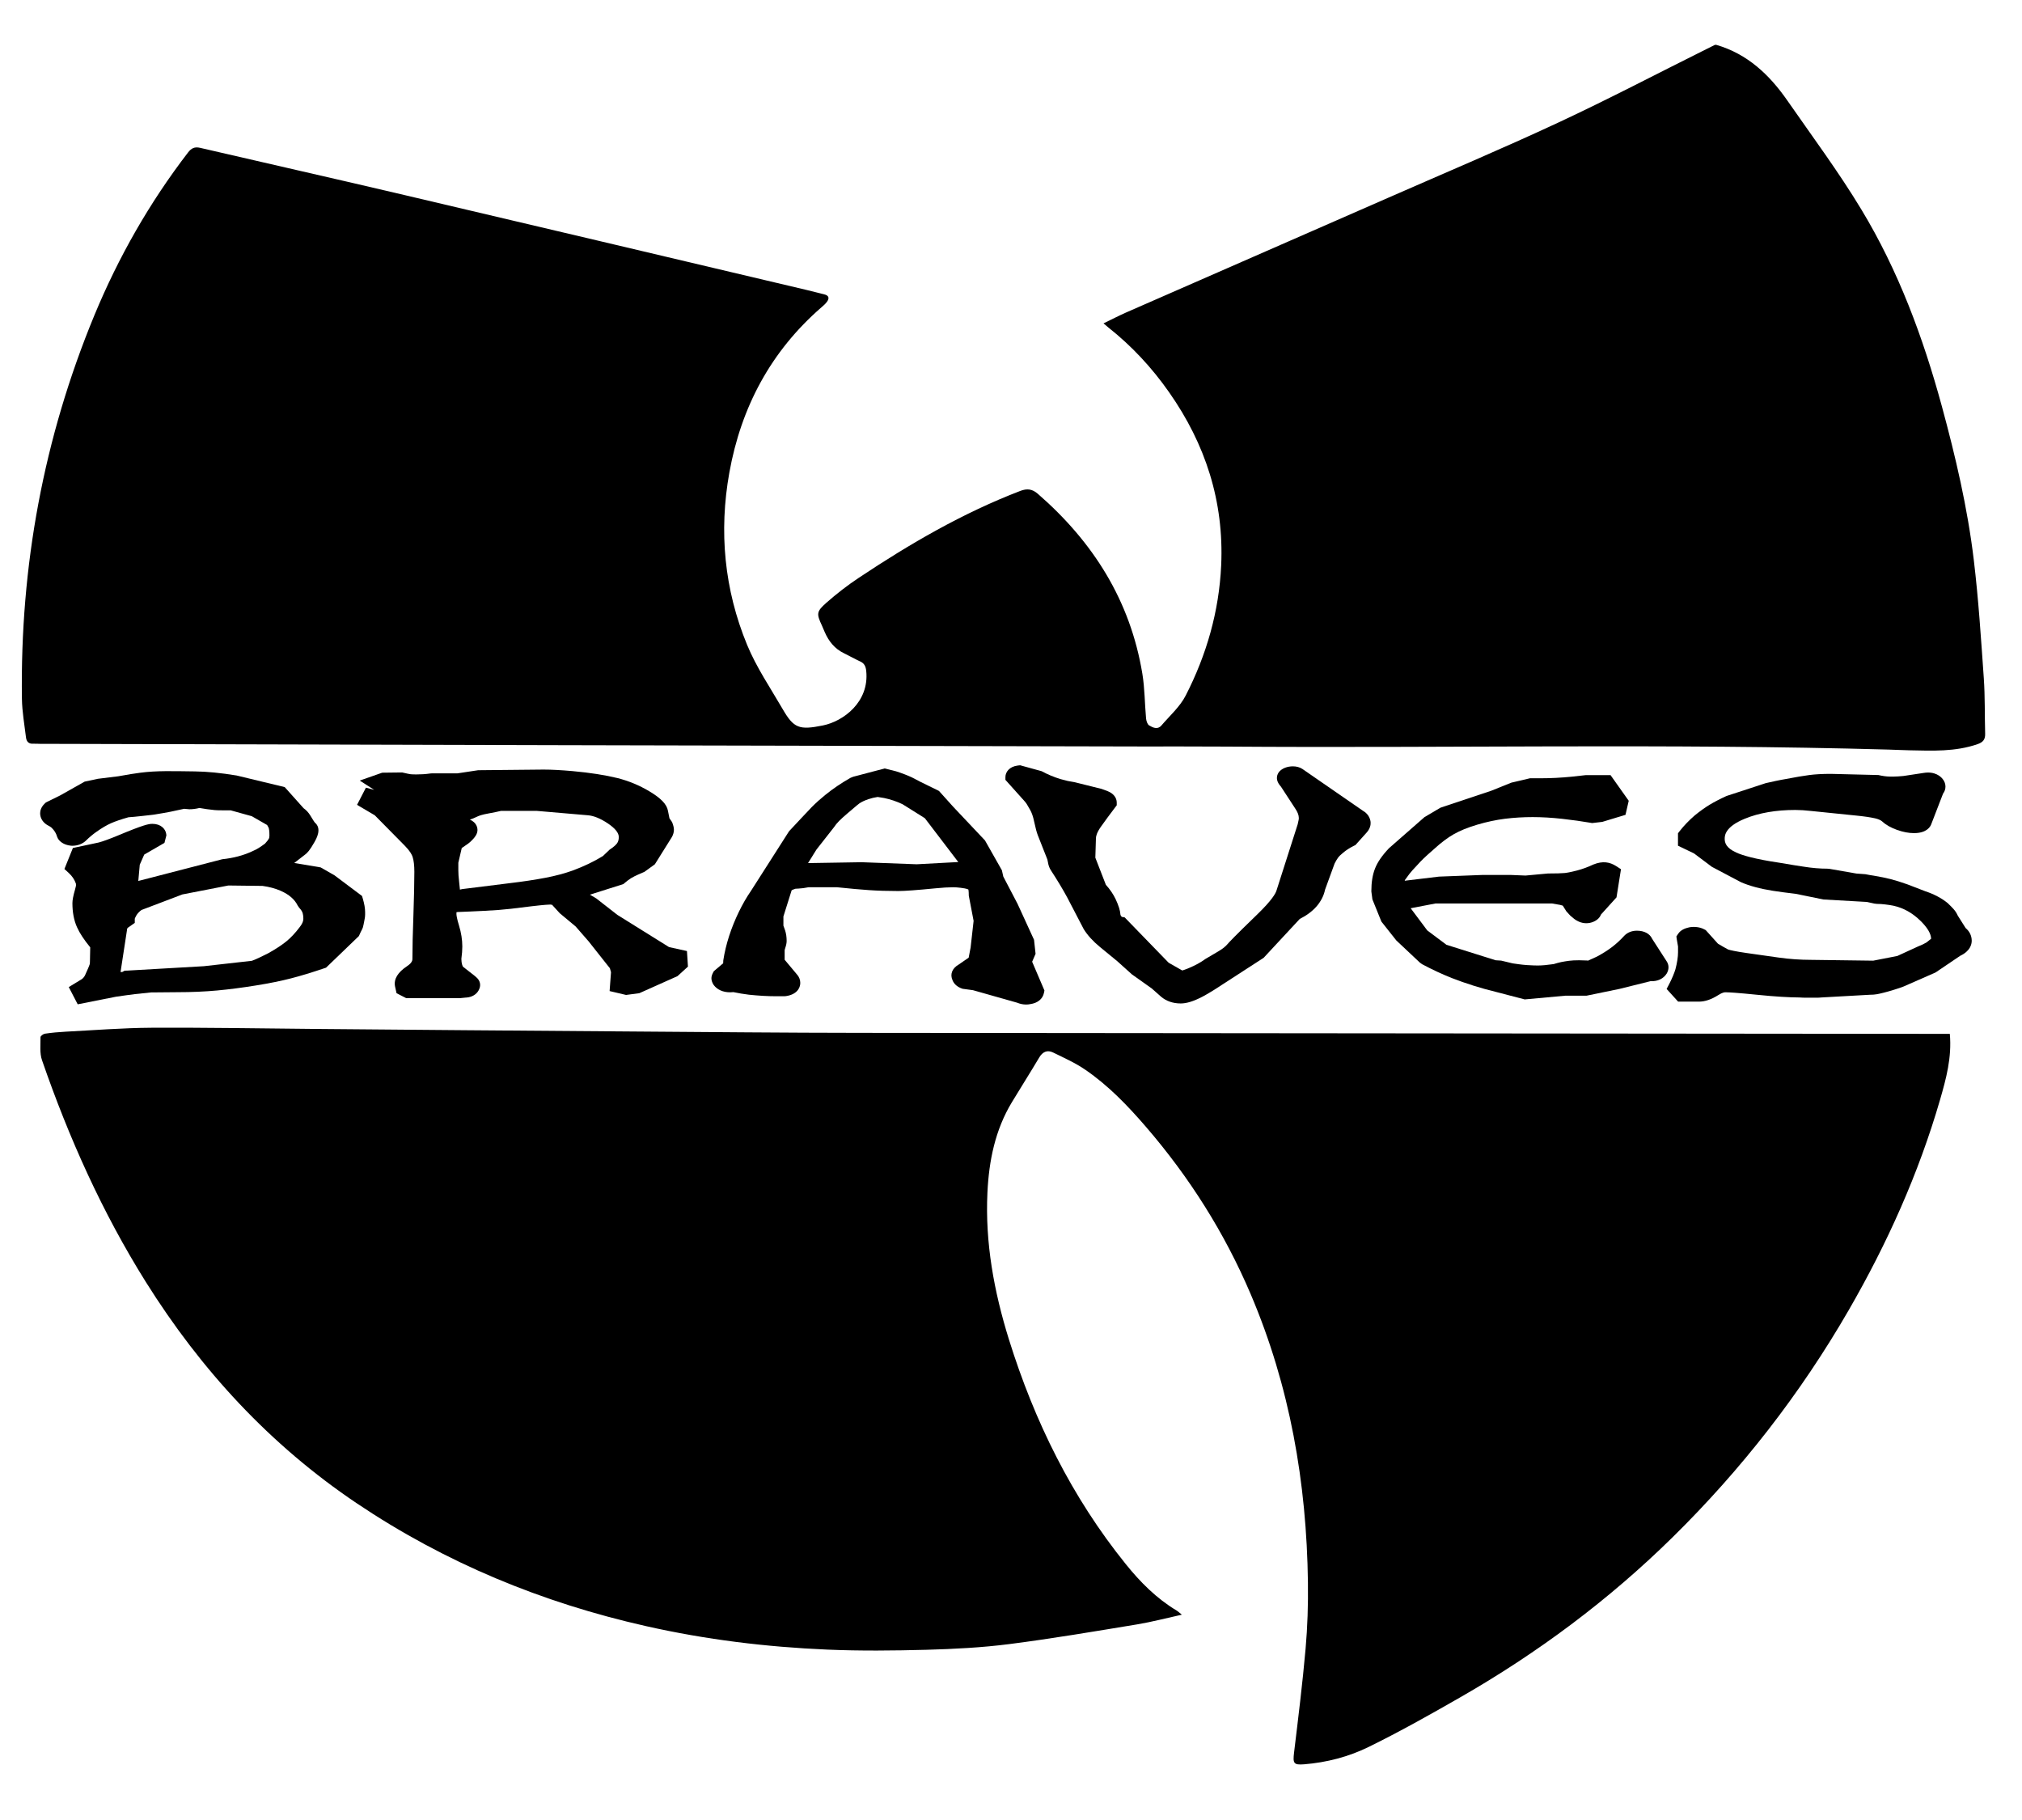 <?xml version="1.0" encoding="utf-8"?>
<!-- Generator: Adobe Illustrator 27.6.1, SVG Export Plug-In . SVG Version: 6.00 Build 0)  -->
<svg version="1.1" id="Livello_1" xmlns="http://www.w3.org/2000/svg" xmlns:xlink="http://www.w3.org/1999/xlink" x="0px" y="0px"
	 viewBox="0 0 344.02 309.65" style="enable-background:new 0 0 344.02 309.65;" xml:space="preserve">
<g>
	<path d="M292.04,7.64c5.27,1.54,9.01,5.08,12.04,9.44c4.27,6.15,8.76,12.18,12.62,18.58c6.29,10.4,10.49,21.74,13.68,33.44
		c2.34,8.61,4.38,17.31,5.44,26.18c0.8,6.67,1.23,13.38,1.7,20.09c0.22,3.14,0.14,6.31,0.23,9.46c0.03,0.95-0.36,1.44-1.25,1.75
		c-3.8,1.33-7.72,1.14-11.63,1.06c-1.18-0.02-2.36-0.09-3.54-0.12c-37.61-1.06-75.23-0.23-112.84-0.51
		c-4.87-0.04-9.75-0.01-14.62-0.02c-32.82-0.07-65.64-0.15-98.46-0.22c-29.55-0.07-59.09-0.15-88.64-0.23
		c-0.38,0-0.76-0.04-1.14-0.02c-0.78,0.05-1.13-0.4-1.21-1.08c-0.26-2.18-0.66-4.37-0.69-6.56C3.41,96.3,7.42,74.52,16.06,53.63
		c4.11-9.92,9.39-19.18,15.94-27.7c0.55-0.71,1.11-1,2.05-0.78c11.1,2.58,22.22,5.09,33.31,7.69c23.3,5.47,46.59,10.99,69.88,16.49
		c1,0.24,1.99,0.5,2.98,0.74c0.86,0.21,0.92,0.71,0.43,1.33c-0.25,0.33-0.57,0.61-0.89,0.88c-8.62,7.49-13.67,16.99-15.67,28.12
		c-1.8,10.03-0.86,19.89,3.02,29.3c1.58,3.83,3.97,7.34,6.07,10.96c1.88,3.24,2.81,3.56,6.8,2.76c3.5-0.7,7.94-3.99,7.4-9.27
		c-0.08-0.76-0.3-1.29-1.02-1.62c-0.93-0.43-1.82-0.94-2.75-1.39c-1.6-0.77-2.61-2.04-3.3-3.63c-0.15-0.35-0.29-0.7-0.45-1.05
		c-0.95-2.04-0.98-2.4,0.74-3.92c1.74-1.53,3.58-2.96,5.51-4.24c8.69-5.79,17.68-11.02,27.47-14.78c1.18-0.45,2.04-0.34,3,0.49
		c9.42,8.19,15.73,18.18,17.78,30.61c0.41,2.5,0.4,5.07,0.63,7.6c0.04,0.42,0.22,1,0.53,1.19c0.63,0.38,1.44,0.76,2.08,0.01
		c1.43-1.67,3.17-3.2,4.14-5.11c3.55-6.93,5.67-14.3,6.03-22.14c0.49-10.87-2.67-20.61-8.86-29.44c-2.92-4.17-6.35-7.87-10.35-11.03
		c-0.23-0.18-0.45-0.38-0.81-0.69c1.35-0.65,2.56-1.28,3.8-1.83c14.9-6.53,29.81-13.04,44.71-19.57
		c9.64-4.23,19.35-8.32,28.89-12.77c8.54-3.98,16.9-8.37,25.34-12.57c0.43-0.22,0.87-0.43,1.31-0.65
		C291.89,7.64,291.96,7.64,292.04,7.64z"/>
	<path d="M331.74,175.88c0.36,4.03-0.63,7.63-1.66,11.2c-3.65,12.58-8.99,24.45-15.53,35.78c-8.23,14.25-18.25,27.12-29.98,38.66
		c-10.86,10.68-22.98,19.7-36.18,27.26c-5.11,2.93-10.25,5.82-15.53,8.41c-3.4,1.67-7.13,2.64-10.95,2.95
		c-1.83,0.15-1.96-0.16-1.74-2c0.71-5.88,1.44-11.75,1.96-17.65c0.33-3.74,0.45-7.52,0.4-11.28c-0.22-16.95-3.07-33.4-9.75-49.07
		c-4.43-10.4-10.39-19.83-17.78-28.41c-3.13-3.63-6.4-7.04-10.34-9.74c-1.7-1.17-3.63-2.03-5.49-2.94
		c-0.99-0.48-1.78-0.13-2.37,0.87c-1.51,2.55-3.11,5.05-4.64,7.59c-2.85,4.72-3.9,9.94-4.16,15.35c-0.41,8.57,1.13,16.89,3.66,25.02
		c4.34,13.91,10.68,26.81,19.88,38.21c2.47,3.07,5.23,5.84,8.64,7.89c0.25,0.15,0.46,0.36,0.9,0.71c-2.69,0.59-5.13,1.24-7.61,1.65
		c-7.23,1.19-14.46,2.42-21.73,3.35c-4.67,0.6-9.39,0.84-14.1,0.97c-5.63,0.15-11.27,0.21-16.89-0.03
		c-10.38-0.44-20.67-1.7-30.82-3.99c-17.69-3.98-34.2-10.79-49.26-20.92c-14.72-9.9-26.48-22.66-35.87-37.65
		c-7.42-11.85-13.09-24.52-17.65-37.7c-0.42-1.2-0.25-2.61-0.26-3.93c0-0.2,0.47-0.55,0.76-0.59c1.16-0.17,2.34-0.28,3.51-0.34
		c4.86-0.25,9.72-0.64,14.59-0.67c9.21-0.05,18.42,0.12,27.64,0.2c8.6,0.07,17.21,0.15,25.81,0.22c9.59,0.08,19.19,0.16,28.78,0.22
		c12.83,0.09,25.66,0.22,38.49,0.23c61.03,0.07,122.07,0.12,183.1,0.17C330.26,175.88,330.97,175.88,331.74,175.88z"/>
	<g>
		<path d="M61.59,152.42l-4.68-3.51l-2.36-1.35l-4.49-0.75l1.86-1.44c0.35-0.26,0.78-0.69,1.58-2.11c0.36-0.64,1.3-2.31,0.06-3.33
			c-0.08-0.11-0.3-0.42-0.79-1.24c-0.3-0.48-0.67-0.88-1.12-1.2l-3.21-3.59l-8.17-1.97c-2.67-0.44-5.07-0.68-7.13-0.7
			c-3.68-0.04-6.46-0.15-9.31,0.23c-0.81,0.1-2.06,0.3-3.71,0.6l-3.48,0.43l-2.24,0.48l-4.19,2.36l-2.4,1.18l-0.19,0.18
			c-0.65,0.62-0.79,1.25-0.79,1.66c0,0.73,0.36,1.4,1.01,1.87l0.2,0.13c0.32,0.17,0.54,0.3,0.67,0.4c0.12,0.1,0.26,0.27,0.41,0.44
			c0.28,0.36,0.48,0.73,0.57,1.09l0.17,0.38c0.24,0.39,0.86,1.07,2.22,1.21l0.21,0.01c0.95,0,1.79-0.33,2.38-0.92
			c0.23-0.23,0.49-0.47,0.79-0.72c0.29-0.25,0.6-0.49,0.93-0.72c0.93-0.66,1.78-1.16,2.51-1.48c0.72-0.32,1.72-0.66,2.96-1.01
			c0.55-0.03,1.36-0.11,2.43-0.23c1.86-0.2,2.01-0.23,2.04-0.24c1.06-0.17,1.96-0.33,2.68-0.47c0.64-0.13,1.41-0.3,2.32-0.5
			l0.88,0.08c0.59,0,1.16-0.08,1.72-0.22c0.83,0.15,1.7,0.27,2.6,0.36c0.34,0.03,0.76,0.04,1.27,0.04h1.44l3.6,1l2.61,1.5
			c0.22,0.34,0.27,0.52,0.29,0.57c0.04,0.14,0.1,0.48,0.1,1.23c0,0.23-0.04,0.43-0.12,0.56c-0.09,0.15-0.27,0.42-0.64,0.81
			c-0.4,0.29-0.74,0.53-1.04,0.72c-0.27,0.18-0.66,0.38-1.19,0.61c-1.5,0.69-3.19,1.13-5.03,1.32l-14.29,3.7l0.25-2.77l0.76-1.72
			l3.44-1.99l0.33-1.29l-0.04-0.27c-0.13-0.83-0.91-1.68-2.35-1.68c-0.61,0-1.47,0.15-5.8,1.96c-1.49,0.62-2.63,1.03-3.31,1.21
			l-4.41,0.94l-1.44,3.57l0.74,0.68c0.58,0.54,0.97,1.11,1.21,1.8c0,0,0.02,0.09,0.02,0.3c0,0.01-0.01,0.19-0.17,0.74
			c-0.3,1.04-0.44,1.77-0.44,2.29c0,1.56,0.26,2.93,0.78,4.09c0.45,1.01,1.19,2.13,2.25,3.43l-0.05,2.5c0,0.22-0.03,0.33-0.04,0.38
			c-0.07,0.2-0.15,0.43-0.27,0.69c-0.13,0.3-0.3,0.68-0.51,1.15c-0.11,0.25-0.29,0.47-0.53,0.67l-2.25,1.37l1.52,2.93l6.51-1.29
			c1.27-0.19,2.33-0.33,3.19-0.44c0.84-0.1,1.82-0.2,2.78-0.29l4.52-0.04c2.37,0,4.63-0.1,6.71-0.29c2.07-0.19,4.28-0.48,6.58-0.85
			c2.32-0.37,4.33-0.78,5.99-1.21c1.64-0.42,3.52-0.99,5.58-1.69l0.39-0.13l5.59-5.38l0.12-0.27c0.1-0.24,0.25-0.54,0.45-0.93
			l0.11-0.27c0.08-0.29,0.16-0.68,0.25-1.17c0.1-0.44,0.13-0.77,0.13-1v-0.43c0-0.65-0.13-1.4-0.39-2.29L61.59,152.42z
			 M44.16,162.89c-0.49,0.23-0.92,0.42-1.3,0.56l-8.18,0.92l-13.05,0.75l-0.42,0.01l-0.38,0.21c0,0-0.13,0.03-0.32,0.02l1.09-7.11
			l0.01-0.2c0-0.02,0.03-0.1,0.15-0.23l1.17-0.82v-0.7c0-0.01,0.04-0.17,0.28-0.59c0.18-0.3,0.46-0.6,0.85-0.9l6.97-2.65l7.82-1.52
			l5.81,0.07c1.13,0.15,2.17,0.43,3.09,0.83c1.44,0.64,2.38,1.46,2.89,2.5l0.25,0.37c0.37,0.39,0.51,0.67,0.57,0.83
			c0.1,0.29,0.15,0.65,0.15,1.09c0,0.41-0.21,0.88-0.65,1.43c-0.73,0.97-1.48,1.76-2.21,2.36c-0.75,0.62-1.8,1.31-3.1,2.04
			C45.28,162.35,44.77,162.59,44.16,162.89z"/>
		<path d="M113.83,161.12l-8.79-5.48l-3.58-2.79l-1.09-0.65l5.69-1.8l0.27-0.23c0.37-0.32,0.73-0.58,1.05-0.78
			c0.33-0.2,0.76-0.42,1.26-0.64l1-0.43l1.78-1.29l2.92-4.67c0.21-0.41,0.32-0.81,0.32-1.2c0-0.35-0.09-0.74-0.31-1.3l-0.45-0.66
			l-0.25-1.25c-0.19-1.12-1.18-2.15-3.21-3.36c-1.68-1-3.48-1.74-5.36-2.22c-2.12-0.52-4.69-0.92-7.66-1.19
			c-1.93-0.17-3.59-0.26-4.95-0.26c0,0,0,0,0,0l-11.12,0.11l-3.51,0.53h-4.32l-0.28,0.02c-0.48,0.07-0.9,0.11-1.25,0.13
			c-0.6,0.03-1.6,0.06-2.13,0c-0.19-0.02-0.6-0.11-1.21-0.25l-0.23-0.05l-3.39,0.04l-3.82,1.34l2.46,1.58l-1.41-0.37l-1.51,2.92
			l3.02,1.78l5.1,5.17c0.89,0.9,1.21,1.53,1.33,1.89c0.2,0.61,0.3,1.47,0.3,2.56c0,1.93-0.06,4.42-0.16,7.41
			c-0.11,3.02-0.17,5.51-0.17,7.4c0,0.17,0,0.63-0.89,1.22c-1.6,1.06-2.3,2.2-2.07,3.44l0.26,1.17l1.65,0.85h9.04l1.54-0.15
			c0.89-0.16,1.57-0.7,1.85-1.43c0.3-0.69,0.12-1.43-0.48-1.95l-0.37-0.32c-0.56-0.45-1.2-0.95-1.92-1.5
			c-0.1-0.16-0.27-0.53-0.28-1.34c0.11-0.8,0.16-1.51,0.16-2.11c0-1.15-0.19-2.34-0.56-3.55c-0.4-1.3-0.44-1.82-0.44-1.99
			c0-0.12,0.01-0.22,0.01-0.29c0.07-0.01,0.15-0.02,0.24-0.03c1.3-0.05,2.8-0.11,4.51-0.2c1.72-0.08,3.24-0.2,4.53-0.35
			c1.25-0.14,2.42-0.29,3.52-0.43c2.23-0.26,2.97-0.29,3.19-0.29l0.18,0.04l0.08-0.01l1.32,1.45l2.7,2.25l2.19,2.51l3.64,4.6
			l0.19,0.67l-0.24,3.21l2.8,0.66l2.26-0.3l6.49-2.9l1.78-1.62l-0.17-2.65L113.83,161.12z M78.25,151.34
			c-0.02-0.24-0.06-0.69-0.14-1.36c-0.09-0.77-0.13-1.41-0.13-1.91v-1.3l0.58-2.5l1.1-0.76c0.26-0.19,0.54-0.45,0.85-0.79
			c0.31-0.34,0.73-0.87,0.73-1.54c0-0.25-0.08-1.24-1.3-1.74c0.39-0.13,0.82-0.31,1.32-0.55c0.21-0.1,0.73-0.31,1.88-0.51
			c0.92-0.17,1.61-0.31,2.09-0.43h6.12l8.63,0.74c1.01,0.07,2.17,0.54,3.44,1.39c1.23,0.83,1.86,1.6,1.86,2.31
			c0,0.43-0.09,0.78-0.28,1.05c-0.16,0.23-0.51,0.61-1.28,1.1l-1.14,1.09c-1.51,0.93-3.24,1.76-5.13,2.46
			c-1.34,0.48-2.88,0.9-4.6,1.23c-1.77,0.34-3.87,0.66-6.25,0.94l-7.62,0.95C78.82,151.21,78.62,151.25,78.25,151.34z"/>
		<path d="M176.19,162.26l-0.26-2.38l-2.81-6.13l-2.42-4.63l-0.24-1.07l-2.88-5.08l-5.41-5.73l-2.42-2.69l-3.12-1.53
			c-0.46-0.23-0.91-0.46-1.46-0.76c-0.77-0.36-1.64-0.7-2.73-1.05l-1.93-0.48l-5.35,1.41l-0.45,0.18c-1.55,0.88-3.01,1.86-4.32,2.93
			c-0.78,0.63-1.53,1.3-2.28,2.05c-0.36,0.4-0.98,1.05-1.87,1.98l-1.99,2.13l-6.49,10.16c-0.74,1.07-1.42,2.26-2.04,3.53
			c-1.34,2.77-2.24,5.55-2.66,8.28l-0.02,0.49l-1.59,1.35l-0.14,0.26c-0.18,0.35-0.27,0.65-0.27,0.95c0,0.39,0.16,0.74,0.28,0.96
			l0.12,0.19c0.59,0.79,1.58,1.23,2.78,1.23c0.2,0,0.39-0.01,0.56-0.03c0.63,0.13,1.08,0.21,1.33,0.25c0.3,0.05,0.72,0.11,1.32,0.19
			c1.64,0.17,3.17,0.26,4.56,0.26h1.43l0.28-0.02c1.82-0.26,2.46-1.33,2.46-2.25c0-0.53-0.2-1.03-0.56-1.43l-2.1-2.51v-1.6
			c0,0,0-0.11,0.1-0.39c0.16-0.48,0.24-0.86,0.24-1.21c0-0.66-0.09-1.26-0.26-1.79c-0.1-0.31-0.2-0.58-0.29-0.81v-1.56l1.4-4.45
			c0.05-0.04,0.11-0.07,0.18-0.1c0.34-0.13,0.51-0.17,0.47-0.17c0.23,0,0.63-0.03,1.33-0.1l0.88-0.15h4.87
			c2.22,0.23,4.07,0.4,5.48,0.49c1.46,0.1,3.12,0.15,4.92,0.15c1.11,0,3.18-0.15,6.34-0.46c1.22-0.12,2.23-0.18,3.01-0.18
			c0.37,0,0.79,0.03,1.27,0.09c0.58,0.07,0.89,0.14,1.02,0.18c0.11,0.03,0.29,0.1,0.3,0.12c0,0.01,0.07,0.24,0.07,1.04l0.82,4.29
			l-0.51,4.53l-0.33,1.73l-1.73,1.19c-1.09,0.63-1.48,1.65-1.01,2.66c0.17,0.43,0.6,1.08,1.7,1.44l1.77,0.24l7.52,2.13
			c0.5,0.21,1.02,0.31,1.52,0.31c0.24,0,0.48-0.02,0.7-0.07c1.26-0.17,2.14-0.89,2.34-1.92l0.08-0.4l-2.09-4.89L176.19,162.26z
			 M149.32,135.58l1.11,0.18c1.06,0.22,2.11,0.57,3.12,1.05l3.8,2.38l5.69,7.46l-7.07,0.38l-9.36-0.35l-9.13,0.15l1.43-2.3
			l2.95-3.76c0.27-0.41,0.58-0.78,0.91-1.11c0.38-0.38,0.83-0.79,1.36-1.24c1.68-1.46,2.07-1.73,2.12-1.77
			c0.42-0.27,0.92-0.5,1.49-0.69C148.24,135.79,148.77,135.66,149.32,135.58z"/>
		<path d="M231.92,137.95l-10.34-7.14c-0.45-0.29-1-0.44-1.6-0.44c-0.99,0-1.65,0.34-2.03,0.62l-0.22,0.2
			c-0.56,0.59-0.63,1.39-0.2,2.09c0.09,0.15,0.21,0.32,0.42,0.56l2.4,3.68c0.42,0.61,0.63,1.16,0.63,1.63
			c0,0.15-0.01,0.27-0.04,0.37c-0.06,0.22-0.11,0.46-0.15,0.7c-1.21,3.78-2.41,7.55-3.62,11.31c-0.15,0.47-0.76,1.61-3.26,4.03
			c-3.87,3.74-4.74,4.68-5.06,5.05c-0.34,0.4-0.83,0.8-1.46,1.17c-0.79,0.47-1.54,0.92-2.27,1.34l-0.15,0.1
			c-0.73,0.53-1.61,1.01-2.68,1.46c-0.21,0.1-0.47,0.19-0.78,0.3c-0.12,0.04-0.24,0.08-0.36,0.12l-2.32-1.32l-7.49-7.72l-0.49-0.08
			l-0.21-0.31c-0.03-0.41-0.11-0.82-0.24-1.23c-0.15-0.48-0.36-0.99-0.59-1.48c-0.4-0.84-0.96-1.66-1.66-2.44l-1.79-4.61l0.1-3.29
			c0-0.36,0.15-0.99,0.85-1.98c0.73-1.03,1.53-2.12,2.4-3.26l0.29-0.38v-0.46c0-0.84-0.57-1.56-1.53-1.94
			c-0.35-0.14-0.7-0.27-1.05-0.39l-4.5-1.12l-0.19-0.04c-0.38-0.06-0.73-0.12-1.06-0.19c-0.23-0.07-0.58-0.16-1.2-0.31
			c-1.13-0.34-2.22-0.79-3.24-1.35l-3.66-1.01l-0.38,0.04c-1.47,0.17-2.13,1.12-2.13,1.97v0.47l3.21,3.58
			c0.15,0.16,0.29,0.34,0.42,0.54c0.09,0.16,0.28,0.49,0.57,0.98c0.27,0.46,0.51,1.13,0.69,2.01c0.24,1.12,0.44,1.85,0.62,2.31
			l1.63,4.13c0.03,0.09,0.06,0.26,0.1,0.49c0.08,0.49,0.22,0.89,0.46,1.29c1.15,1.76,2.1,3.35,2.84,4.72
			c0.75,1.42,1.66,3.17,2.78,5.34c0.64,1.04,1.58,2.07,2.76,3.04c0.59,0.5,1.6,1.33,2.95,2.42l2.49,2.24l3.39,2.41
			c0.51,0.46,1.03,0.93,1.57,1.39c0.88,0.75,2.03,1.15,3.34,1.15c1.01,0,2.18-0.36,3.68-1.14c0.87-0.46,1.98-1.13,3.29-2l7.14-4.62
			l6.14-6.61c1.17-0.59,2.12-1.3,2.83-2.1c0.77-0.88,1.27-1.85,1.48-2.88l1.62-4.44c0.19-0.38,0.38-0.71,0.59-1
			c0.17-0.24,0.43-0.49,0.81-0.8c0.52-0.45,1.14-0.86,1.85-1.21l0.3-0.15l1.87-2.08c0.65-0.71,0.75-1.38,0.71-1.85
			C233.1,139.05,232.64,138.36,231.92,137.95z"/>
		<path d="M283.64,165.49c0.34-0.66,0.31-1.37-0.07-1.94l-2.47-3.83c-0.4-0.88-1.35-1.39-2.6-1.39c-0.85,0-1.6,0.29-2.16,0.87
			c-0.63,0.7-1.33,1.34-2.06,1.9c-0.75,0.57-1.65,1.14-2.57,1.63l-1.54,0.7c-0.04-0.01-0.09-0.02-0.13-0.03l-1.38-0.04
			c-0.68,0-1.24,0.03-1.71,0.09c-0.45,0.06-0.89,0.13-1.34,0.22c-0.4,0.09-0.82,0.2-1.27,0.34c-1.11,0.16-2,0.24-2.65,0.24
			c-0.17,0-0.4-0.01-0.71-0.01c-0.31-0.01-0.71-0.03-1.18-0.06c-0.45-0.03-0.91-0.08-1.36-0.14c-0.44-0.06-0.79-0.11-1.07-0.15
			l-1.96-0.47l-0.94-0.06l-8.37-2.63l-3.27-2.45l-2.82-3.77l4.22-0.81h19.82l1.38,0.24l0.46,0.13l0.61,0.97l0.66,0.72
			c0.5,0.45,0.87,0.73,1.13,0.86c0.8,0.46,1.69,0.56,2.52,0.3c0.79-0.25,1.35-0.73,1.58-1.34l2.64-2.92l0.76-4.79l-0.84-0.54
			c-1.04-0.66-2.24-0.92-3.88-0.25c-0.89,0.42-1.81,0.76-2.72,1c-1.16,0.3-1.81,0.41-2.15,0.44c-0.54,0.05-1.49,0.08-2.83,0.08
			l-3.82,0.35l-2.44-0.1l-4.96,0l-7.32,0.28l-5.82,0.7v-0.09c0.31-0.44,0.58-0.8,0.8-1.09c0.27-0.35,0.7-0.83,1.31-1.47
			c0.38-0.42,0.73-0.79,1.05-1.1c0.32-0.32,0.92-0.85,1.83-1.65c1.19-1.09,2.32-1.94,3.37-2.53c1.03-0.59,2.37-1.13,3.95-1.6
			c1.62-0.48,3.21-0.82,4.73-1.01c3.11-0.38,6.22-0.38,9.74,0.01c1.8,0.2,3.41,0.43,4.8,0.67l0.29,0.05l1.73-0.2l3.95-1.2l0.55-2.39
			l-3.09-4.36h-4.25l-2.36,0.26c-1.8,0.18-3.58,0.27-5.27,0.27h-1.83l-3.15,0.74l-3.46,1.39l-8.63,2.88l-2.71,1.6l-6.04,5.29
			c-1.18,1.25-1.96,2.38-2.38,3.47c-0.42,1.07-0.62,2.33-0.62,3.87l0.18,1.36l1.53,3.78l2.54,3.21l4.02,3.78l0.38,0.27
			c1.71,0.91,3.39,1.69,5,2.33c2.43,0.95,4.95,1.74,7.46,2.35l4.98,1.3l6.9-0.63h3.61l5.63-1.16l5.26-1.31
			c1.23,0.06,2.23-0.43,2.78-1.33L283.64,165.49z"/>
		<path d="M334.43,157.88l-1.34-2.12c-0.19-0.42-0.42-0.78-0.69-1.08c-0.21-0.24-0.51-0.56-1.04-1.06
			c-1.05-0.84-2.33-1.52-3.74-1.98l-3.09-1.19c-1.14-0.4-2.08-0.7-2.88-0.9c-0.79-0.2-1.72-0.39-2.84-0.58
			c-0.33-0.04-0.76-0.12-1.44-0.25c-0.19-0.02-0.7-0.06-1.51-0.11l-4.59-0.8l-0.34-0.03c-1.25,0-2.6-0.11-4.04-0.34
			c-0.84-0.12-2.2-0.34-4.13-0.67c-4.34-0.64-6.38-1.29-7.34-1.73c-1.75-0.79-1.98-1.66-1.98-2.34c0-0.5,0-2.02,3.42-3.42
			c2.41-0.99,5.3-1.49,8.6-1.49c0.8,0,1.69,0.06,2.66,0.17c0.22,0.02,0.82,0.08,1.78,0.18l5.87,0.6c1.35,0.13,2.43,0.29,3.24,0.47
			c0.56,0.13,0.97,0.31,1.22,0.53c0.65,0.6,1.51,1.08,2.55,1.45c1.02,0.36,1.98,0.54,2.87,0.54c2.19,0,2.8-1.12,2.94-1.54l2-5.18
			c0.27-0.35,0.41-0.76,0.41-1.2c0-0.45-0.16-0.89-0.47-1.28c-0.33-0.42-1.31-1.36-3.25-1.04l-3.43,0.52
			c-0.66,0.06-1.2,0.1-1.63,0.1h-0.66c-0.57,0-1.24-0.09-1.97-0.26l-8.1-0.2c-1.44,0-2.68,0.07-3.66,0.2
			c-0.95,0.12-2.28,0.35-4.01,0.68c-0.47,0.08-1.03,0.18-1.68,0.32c-0.62,0.13-1.19,0.26-1.72,0.38l-6.54,2.14l-0.19,0.07
			c-1.06,0.48-2.01,0.98-2.83,1.47c-0.82,0.5-1.66,1.11-2.52,1.81c-0.96,0.83-1.82,1.72-2.55,2.65l-0.3,0.39v2.11l2.74,1.32
			l3.02,2.27l4.96,2.62c1.44,0.63,3.27,1.12,5.42,1.46c1.09,0.17,2.44,0.35,3.9,0.52l4.71,0.96l7.39,0.42l1.28,0.28l0.44,0.05
			c0.41,0,0.87,0.03,1.37,0.09c0.54,0.06,1.02,0.14,1.42,0.22c1.73,0.38,3.25,1.23,4.65,2.61c1.13,1.12,1.74,2.12,1.77,3.01
			c-0.23,0.18-0.49,0.39-0.79,0.63c-0.36,0.22-0.85,0.45-1.52,0.72l-3.44,1.58l-4.1,0.8l-10.6-0.14c-1.81,0-3.67-0.13-5.5-0.39
			c-1.93-0.27-3.77-0.53-5.5-0.78c-1.86-0.27-2.71-0.47-3.09-0.59c-0.59-0.32-1.17-0.65-1.73-0.99l-2.08-2.31l-0.27-0.14
			c-0.85-0.46-2.05-0.5-2.81-0.26c-0.92,0.23-1.39,0.69-1.62,1.04l-0.29,0.44l0.07,0.5c0.04,0.28,0.11,0.68,0.21,1.21v0.97
			c0,0.81-0.15,1.79-0.44,2.89c-0.1,0.34-0.24,0.72-0.42,1.15c-0.19,0.45-0.4,0.91-0.64,1.37l-0.44,0.84l1.96,2.16h3.51
			c1.06,0,2.15-0.37,3.34-1.13c0.72-0.46,1.08-0.48,1.3-0.46c0.53,0,1.9,0.08,5.38,0.43c2.93,0.3,5.34,0.44,7.1,0.45
			c0.41,0.03,0.82,0.04,1.21,0.04h1.69c0.28,0,0.58-0.01,0.83-0.04l8.24-0.46c0.46,0,0.87-0.03,1.25-0.1
			c0.29-0.05,0.67-0.14,1.15-0.26c0.45-0.11,1-0.27,1.66-0.47c0.68-0.21,1.23-0.39,1.71-0.58l5.42-2.38l4.2-2.84
			c1.7-0.8,1.96-1.94,1.96-2.57C335.46,159.19,335.1,158.44,334.43,157.88z"/>
	</g>
</g>
</svg>
